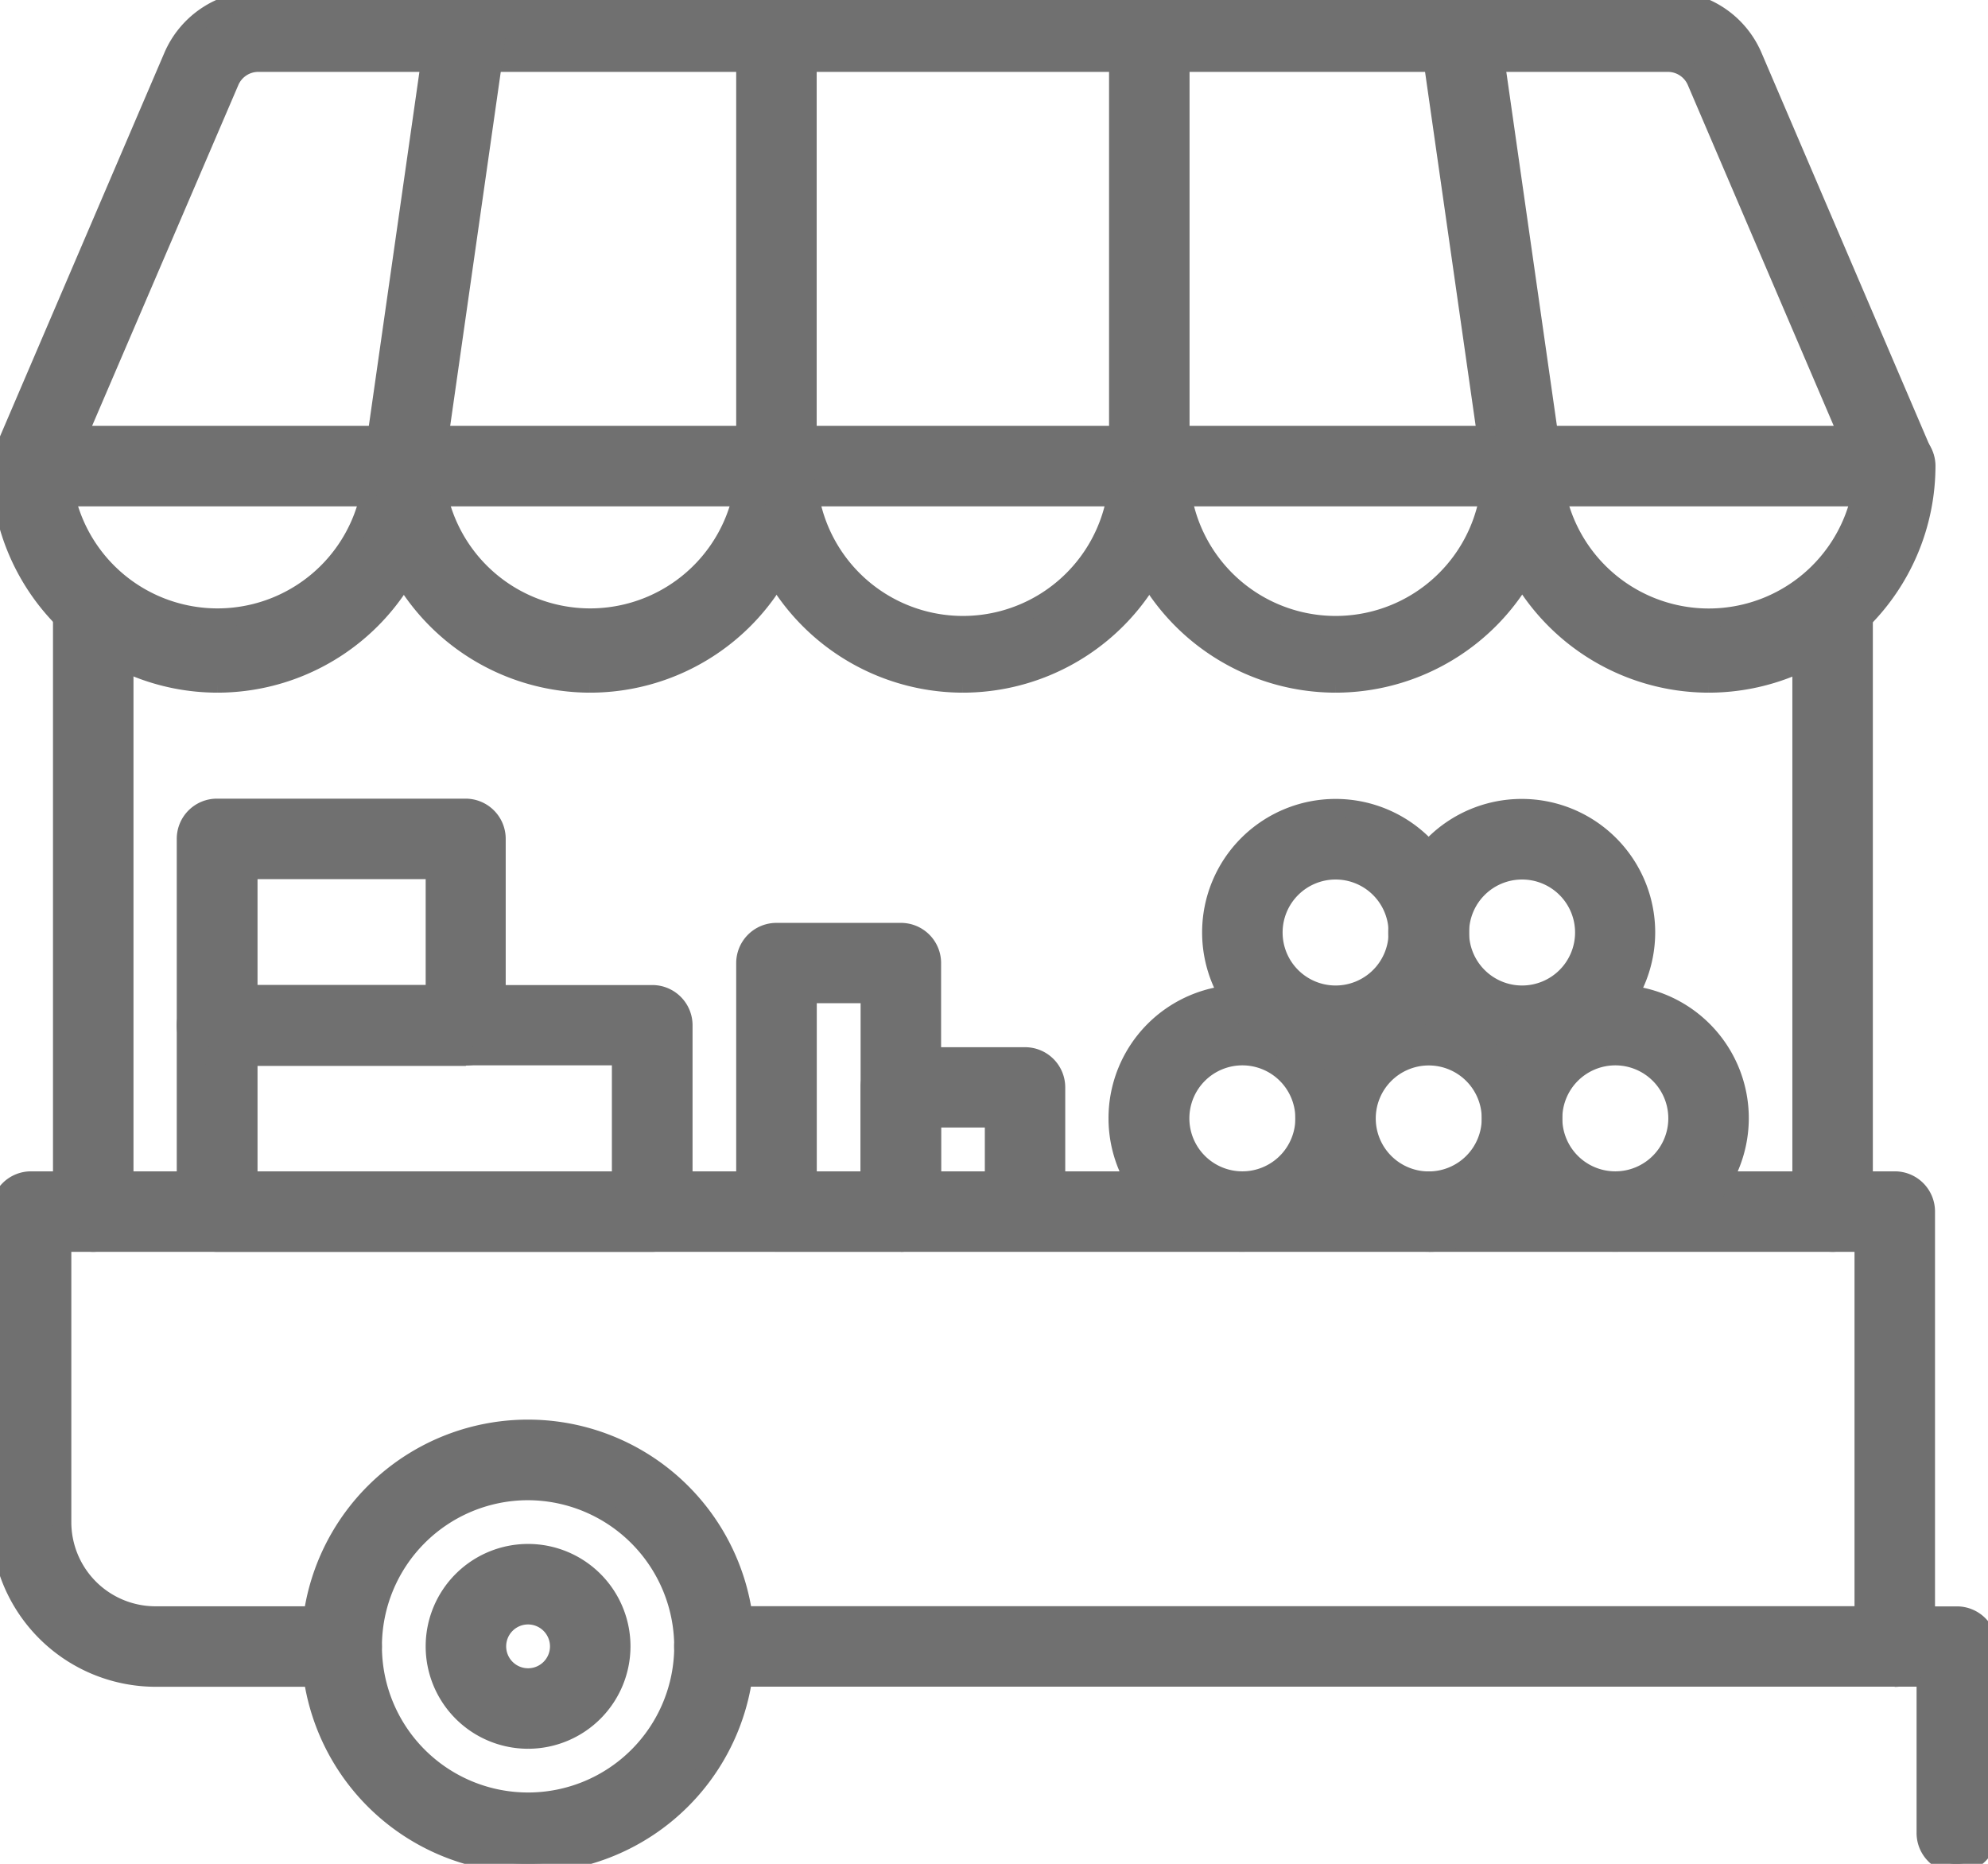 <svg xmlns="http://www.w3.org/2000/svg" xmlns:xlink="http://www.w3.org/1999/xlink" width="21.684" height="20.329" viewBox="0 0 21.684 20.329">
  <defs>
    <clipPath id="clip-path">
      <rect id="Rectangle_414" data-name="Rectangle 414" width="21.684" height="20.33" fill="#707070" stroke="#707070" stroke-width="0.2"/>
    </clipPath>
  </defs>
  <g id="Group_10629" data-name="Group 10629" transform="translate(0 0)">
    <g id="Group_10628" data-name="Group 10628" transform="translate(0 0)" clip-path="url(#clip-path)">
      <path id="Path_152" data-name="Path 152" d="M14.184,13.68a.338.338,0,0,1-.339-.339V11.646H12.151a.338.338,0,1,1,0-.676h2.033a.338.338,0,0,1,.339.337v2.033a.338.338,0,0,1-.339.339" transform="translate(7.16 6.651)" fill="#707070" stroke="#707070" stroke-width="0.2"/>
      <path id="Path_153" data-name="Path 153" d="M4.481,14.446a2.372,2.372,0,1,1,2.372-2.371,2.375,2.375,0,0,1-2.372,2.371m0-4.065a1.694,1.694,0,1,0,1.695,1.695,1.7,1.7,0,0,0-1.695-1.695" transform="translate(1.278 5.882)" fill="#707070" stroke="#707070" stroke-width="0.2"/>
      <path id="Path_154" data-name="Path 154" d="M3.97,12.58a1.017,1.017,0,1,1,1.017-1.017A1.018,1.018,0,0,1,3.97,12.58m0-1.356a.339.339,0,1,0,.339.339.34.34,0,0,0-.339-.339" transform="translate(1.79 6.394)" fill="#707070" stroke="#707070" stroke-width="0.2"/>
      <path id="Path_155" data-name="Path 155" d="M20.667,13.437H7.792a.339.339,0,0,1,0-.678H20.328V8.694H.678v3.049a1.018,1.018,0,0,0,1.015,1.017H3.726a.339.339,0,0,1,0,.678H1.693A1.7,1.7,0,0,1,0,11.742V8.355a.338.338,0,0,1,.339-.339H20.667a.338.338,0,0,1,.339.339V13.1a.338.338,0,0,1-.339.339" transform="translate(0 4.86)" fill="#707070" stroke="#707070" stroke-width="0.2"/>
      <path id="Path_156" data-name="Path 156" d="M2.372,5.664A2.375,2.375,0,0,1,0,3.291a.339.339,0,0,1,.678,0,1.695,1.695,0,0,0,3.389,0,.339.339,0,0,1,.678,0A2.375,2.375,0,0,1,2.372,5.664" transform="translate(0 1.791)" fill="#707070" stroke="#707070" stroke-width="0.2"/>
      <path id="Path_157" data-name="Path 157" d="M4.9,5.664A2.375,2.375,0,0,1,2.531,3.291a.339.339,0,0,1,.678,0,1.695,1.695,0,0,0,3.389,0,.339.339,0,0,1,.678,0A2.375,2.375,0,0,1,4.9,5.664" transform="translate(1.534 1.791)" fill="#707070" stroke="#707070" stroke-width="0.2"/>
      <path id="Path_158" data-name="Path 158" d="M7.434,5.664A2.375,2.375,0,0,1,5.062,3.291a.339.339,0,0,1,.678,0,1.695,1.695,0,1,0,3.389,0,.339.339,0,0,1,.678,0A2.375,2.375,0,0,1,7.434,5.664" transform="translate(3.069 1.791)" fill="#707070" stroke="#707070" stroke-width="0.2"/>
      <path id="Path_159" data-name="Path 159" d="M9.965,5.664A2.375,2.375,0,0,1,7.593,3.291a.339.339,0,0,1,.678,0,1.695,1.695,0,1,0,3.389,0,.339.339,0,0,1,.678,0A2.375,2.375,0,0,1,9.965,5.664" transform="translate(4.603 1.791)" fill="#707070" stroke="#707070" stroke-width="0.2"/>
      <path id="Path_160" data-name="Path 160" d="M12.5,5.664a2.375,2.375,0,0,1-2.372-2.372.339.339,0,0,1,.678,0,1.695,1.695,0,0,0,3.389,0,.339.339,0,0,1,.678,0A2.375,2.375,0,0,1,12.5,5.664" transform="translate(6.138 1.791)" fill="#707070" stroke="#707070" stroke-width="0.2"/>
      <path id="Path_161" data-name="Path 161" d="M20.667,5.422H.339A.339.339,0,0,1,.027,4.95L1.884.616A1.015,1.015,0,0,1,2.819,0h15.37a1.012,1.012,0,0,1,.933.615L20.978,4.95a.339.339,0,0,1-.312.472M.853,4.744h19.3L18.5.883a.337.337,0,0,0-.31-.2H2.819a.337.337,0,0,0-.312.206Z" transform="translate(0 0.001)" fill="#707070" stroke="#707070" stroke-width="0.2"/>
      <path id="Path_162" data-name="Path 162" d="M2.87,5.421l-.048,0a.339.339,0,0,1-.288-.384L3.212.291a.339.339,0,0,1,.671.1L3.206,5.13a.34.34,0,0,1-.336.291" transform="translate(1.534 0.001)" fill="#707070" stroke="#707070" stroke-width="0.2"/>
      <path id="Path_163" data-name="Path 163" d="M5.4,5.421a.338.338,0,0,1-.339-.339V.339a.339.339,0,0,1,.678,0V5.082a.338.338,0,0,1-.339.339" transform="translate(3.069 0.001)" fill="#707070" stroke="#707070" stroke-width="0.2"/>
      <path id="Path_164" data-name="Path 164" d="M7.933,5.421a.338.338,0,0,1-.339-.339V.339a.339.339,0,1,1,.678,0V5.082a.338.338,0,0,1-.339.339" transform="translate(4.603 0.001)" fill="#707070" stroke="#707070" stroke-width="0.2"/>
      <path id="Path_165" data-name="Path 165" d="M10.718,5.421a.34.34,0,0,1-.334-.291L9.706.387a.338.338,0,1,1,.67-.1l.678,4.743a.338.338,0,0,1-.288.384l-.048,0" transform="translate(5.882 0)" fill="#707070" stroke="#707070" stroke-width="0.2"/>
      <path id="Path_166" data-name="Path 166" d="M8.95,9.461A1.356,1.356,0,1,1,10.3,8.106,1.357,1.357,0,0,1,8.95,9.461m0-2.033a.678.678,0,1,0,.676.678.678.678,0,0,0-.676-.678" transform="translate(4.603 4.092)" fill="#707070" stroke="#707070" stroke-width="0.2"/>
      <path id="Path_167" data-name="Path 167" d="M10.215,9.461A1.356,1.356,0,1,1,11.57,8.106a1.358,1.358,0,0,1-1.356,1.356m0-2.033a.678.678,0,1,0,.678.678.678.678,0,0,0-.678-.678" transform="translate(5.37 4.092)" fill="#707070" stroke="#707070" stroke-width="0.2"/>
      <path id="Path_168" data-name="Path 168" d="M11.481,9.461a1.356,1.356,0,1,1,1.356-1.356,1.358,1.358,0,0,1-1.356,1.356m0-2.033a.678.678,0,1,0,.678.678.678.678,0,0,0-.678-.678" transform="translate(6.138 4.092)" fill="#707070" stroke="#707070" stroke-width="0.2"/>
      <path id="Path_169" data-name="Path 169" d="M9.582,8.2a1.356,1.356,0,1,1,1.356-1.356A1.358,1.358,0,0,1,9.582,8.2m0-2.033a.678.678,0,1,0,.678.678.678.678,0,0,0-.678-.678" transform="translate(4.986 3.326)" fill="#707070" stroke="#707070" stroke-width="0.2"/>
      <path id="Path_170" data-name="Path 170" d="M10.848,8.2A1.356,1.356,0,1,1,12.2,6.841,1.358,1.358,0,0,1,10.848,8.2m0-2.033a.678.678,0,1,0,.678.678.678.678,0,0,0-.678-.678" transform="translate(5.754 3.326)" fill="#707070" stroke="#707070" stroke-width="0.2"/>
      <path id="Path_171" data-name="Path 171" d="M6.348,9.461H1.6a.338.338,0,0,1-.339-.339V7.09A.338.338,0,0,1,1.6,6.751H6.348a.339.339,0,0,1,.339.339V9.122a.339.339,0,0,1-.339.339M1.942,8.783H6.007V7.427H1.942Z" transform="translate(0.767 4.093)" fill="#707070" stroke="#707070" stroke-width="0.2"/>
      <path id="Path_172" data-name="Path 172" d="M6.757,9.716H5.4a.339.339,0,0,1-.339-.339V6.668A.339.339,0,0,1,5.4,6.329H6.757a.338.338,0,0,1,.339.339v2.71a.338.338,0,0,1-.339.339M5.74,9.039h.678V7.005H5.74Z" transform="translate(3.069 3.837)" fill="#707070" stroke="#707070" stroke-width="0.2"/>
      <path id="Path_173" data-name="Path 173" d="M4.315,8.2H1.6a.339.339,0,0,1-.339-.339V5.824A.338.338,0,0,1,1.6,5.485h2.71a.338.338,0,0,1,.339.339V7.857a.339.339,0,0,1-.339.339M1.942,7.518H3.976V6.163H1.942Z" transform="translate(0.767 3.326)" fill="#707070" stroke="#707070" stroke-width="0.2"/>
      <path id="Path_174" data-name="Path 174" d="M7.6,9.2H6.245a.339.339,0,0,1-.339-.339V7.512a.339.339,0,0,1,.339-.339H7.6a.338.338,0,0,1,.339.339V8.866A.338.338,0,0,1,7.6,9.2M6.584,8.527h.678V7.849H6.584Z" transform="translate(3.58 4.349)" fill="#707070" stroke="#707070" stroke-width="0.2"/>
      <path id="Path_175" data-name="Path 175" d="M12.573,11.193a.338.338,0,0,1-.339-.339V4.233a.339.339,0,0,1,.678,0v6.621a.338.338,0,0,1-.339.339" transform="translate(7.416 2.361)" fill="#707070" stroke="#707070" stroke-width="0.2"/>
      <path id="Path_176" data-name="Path 176" d="M.761,11.192a.338.338,0,0,1-.339-.339V4.234a.339.339,0,0,1,.678,0v6.619a.338.338,0,0,1-.339.339" transform="translate(0.256 2.362)" fill="#707070" stroke="#707070" stroke-width="0.2"/>
    </g>
  </g>
</svg>
